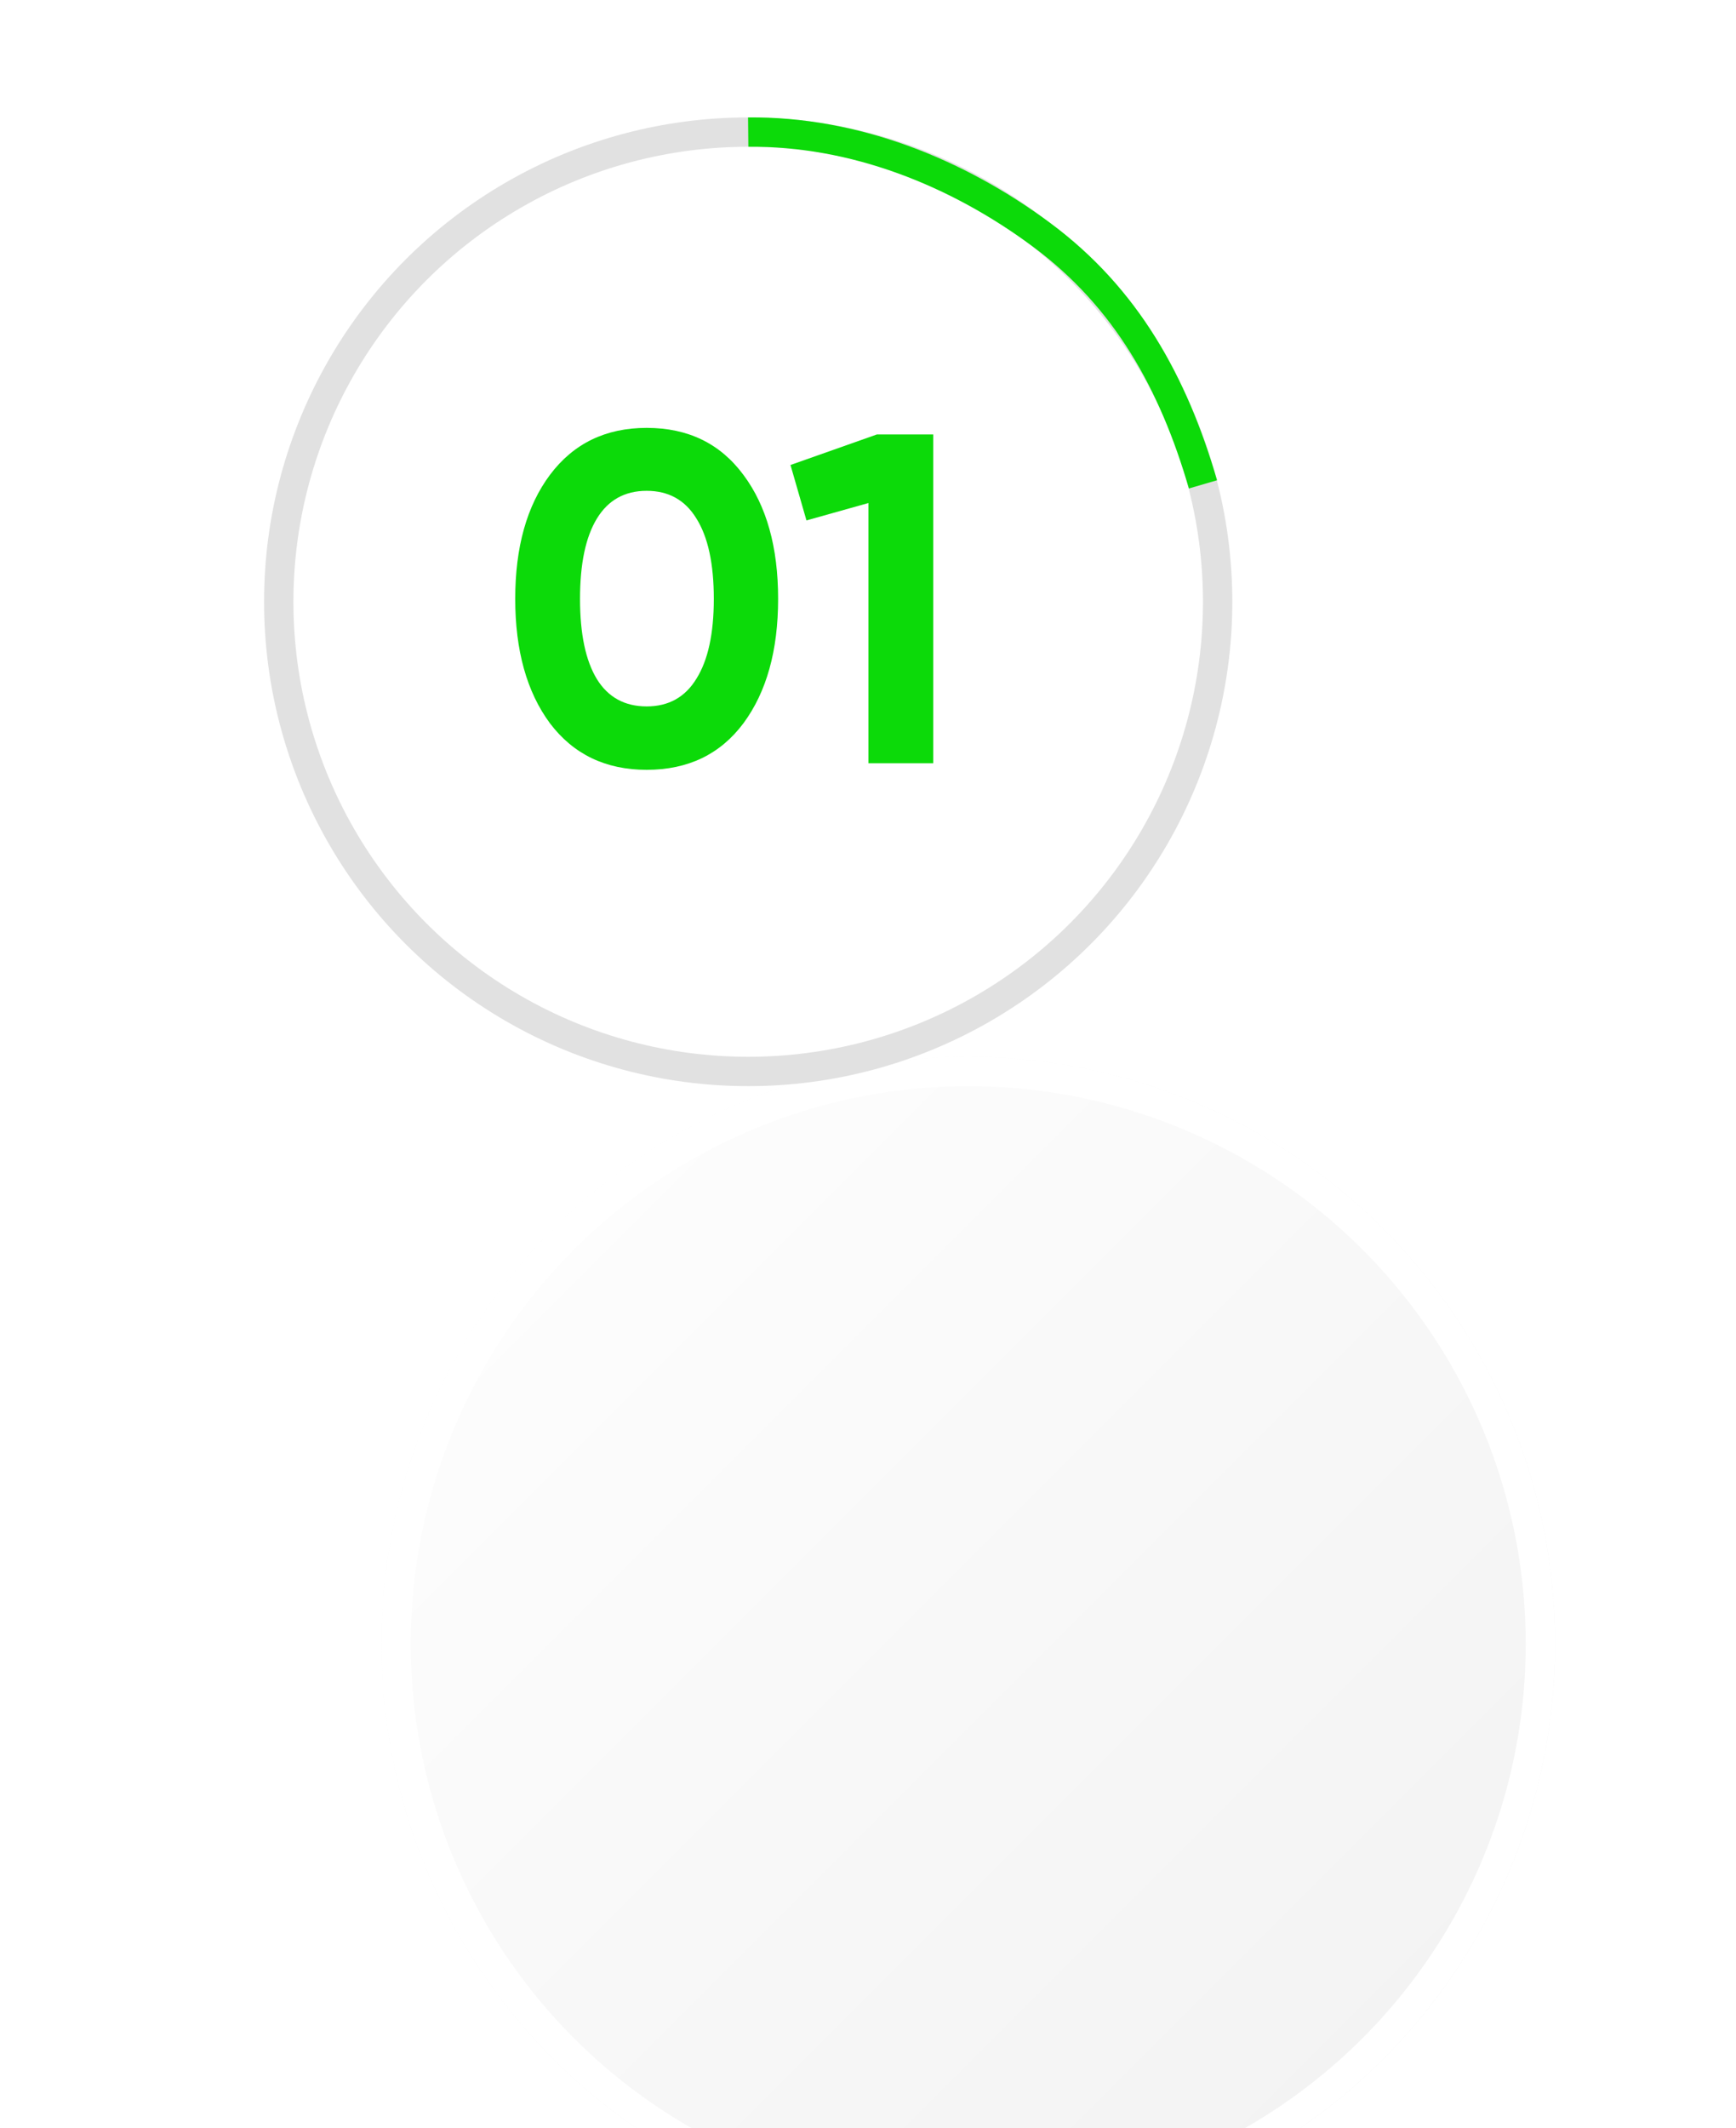 <?xml version="1.0" encoding="UTF-8"?> <svg xmlns="http://www.w3.org/2000/svg" width="71" height="87" viewBox="0 0 71 87" fill="none"> <g filter="url(#filter0_ddd_1_79)"> <circle cx="30" cy="24" r="24" fill="url(#paint0_linear_1_79)"></circle> <circle cx="30" cy="24" r="23.4" stroke="white" stroke-width="1.2"></circle> </g> <circle cx="30.6" cy="24.6" r="19.2" stroke="#E1E1E1" stroke-width="1.2"></circle> <path d="M49.2 19.8C47.991 15.654 46.069 12.174 42.6 9.6C39.132 7.026 34.919 5.356 30.6 5.4" stroke="#0CDA09" stroke-width="1.2"></path> <path d="M26.448 31.469C24.771 31.469 23.453 30.835 22.493 29.568C21.546 28.288 21.072 26.592 21.072 24.48C21.072 22.368 21.546 20.678 22.493 19.411C23.453 18.131 24.771 17.491 26.448 17.491C28.138 17.491 29.456 18.131 30.404 19.411C31.351 20.678 31.824 22.368 31.824 24.48C31.824 26.592 31.351 28.288 30.404 29.568C29.456 30.835 28.138 31.469 26.448 31.469ZM24.413 27.763C24.874 28.506 25.552 28.877 26.448 28.877C27.344 28.877 28.023 28.499 28.483 27.744C28.957 26.989 29.194 25.901 29.194 24.48C29.194 23.046 28.957 21.952 28.483 21.197C28.023 20.442 27.344 20.064 26.448 20.064C25.552 20.064 24.874 20.442 24.413 21.197C23.952 21.952 23.722 23.046 23.722 24.48C23.722 25.914 23.952 27.008 24.413 27.763Z" fill="#0CDA09"></path> <path d="M35.863 17.76H38.167V31.2H35.517V20.563L32.983 21.274L32.33 19.008L35.863 17.76Z" fill="#0CDA09"></path> <defs> <filter id="filter0_ddd_1_79" x="-2.38419e-07" y="0" width="70.8" height="86.4" filterUnits="userSpaceOnUse" color-interpolation-filters="sRGB"> <feFlood flood-opacity="0" result="BackgroundImageFix"></feFlood> <feColorMatrix in="SourceAlpha" type="matrix" values="0 0 0 0 0 0 0 0 0 0 0 0 0 0 0 0 0 0 127 0" result="hardAlpha"></feColorMatrix> <feOffset></feOffset> <feColorMatrix type="matrix" values="0 0 0 0 0 0 0 0 0 0 0 0 0 0 0 0 0 0 0.1 0"></feColorMatrix> <feBlend mode="normal" in2="BackgroundImageFix" result="effect1_dropShadow_1_79"></feBlend> <feColorMatrix in="SourceAlpha" type="matrix" values="0 0 0 0 0 0 0 0 0 0 0 0 0 0 0 0 0 0 127 0" result="hardAlpha"></feColorMatrix> <feOffset dx="3.6" dy="15.6"></feOffset> <feGaussianBlur stdDeviation="4.8"></feGaussianBlur> <feColorMatrix type="matrix" values="0 0 0 0 0 0 0 0 0 0 0 0 0 0 0 0 0 0 0.05 0"></feColorMatrix> <feBlend mode="normal" in2="effect1_dropShadow_1_79" result="effect2_dropShadow_1_79"></feBlend> <feColorMatrix in="SourceAlpha" type="matrix" values="0 0 0 0 0 0 0 0 0 0 0 0 0 0 0 0 0 0 127 0" result="hardAlpha"></feColorMatrix> <feOffset dx="6" dy="27.6"></feOffset> <feGaussianBlur stdDeviation="5.4"></feGaussianBlur> <feColorMatrix type="matrix" values="0 0 0 0 0 0 0 0 0 0 0 0 0 0 0 0 0 0 0.01 0"></feColorMatrix> <feBlend mode="normal" in2="effect2_dropShadow_1_79" result="effect3_dropShadow_1_79"></feBlend> <feBlend mode="normal" in="SourceGraphic" in2="effect3_dropShadow_1_79" result="shape"></feBlend> </filter> <linearGradient id="paint0_linear_1_79" x1="6" y1="0" x2="54" y2="48" gradientUnits="userSpaceOnUse"> <stop stop-color="white"></stop> <stop offset="1" stop-color="#F1F1F1"></stop> </linearGradient> </defs> </svg> 